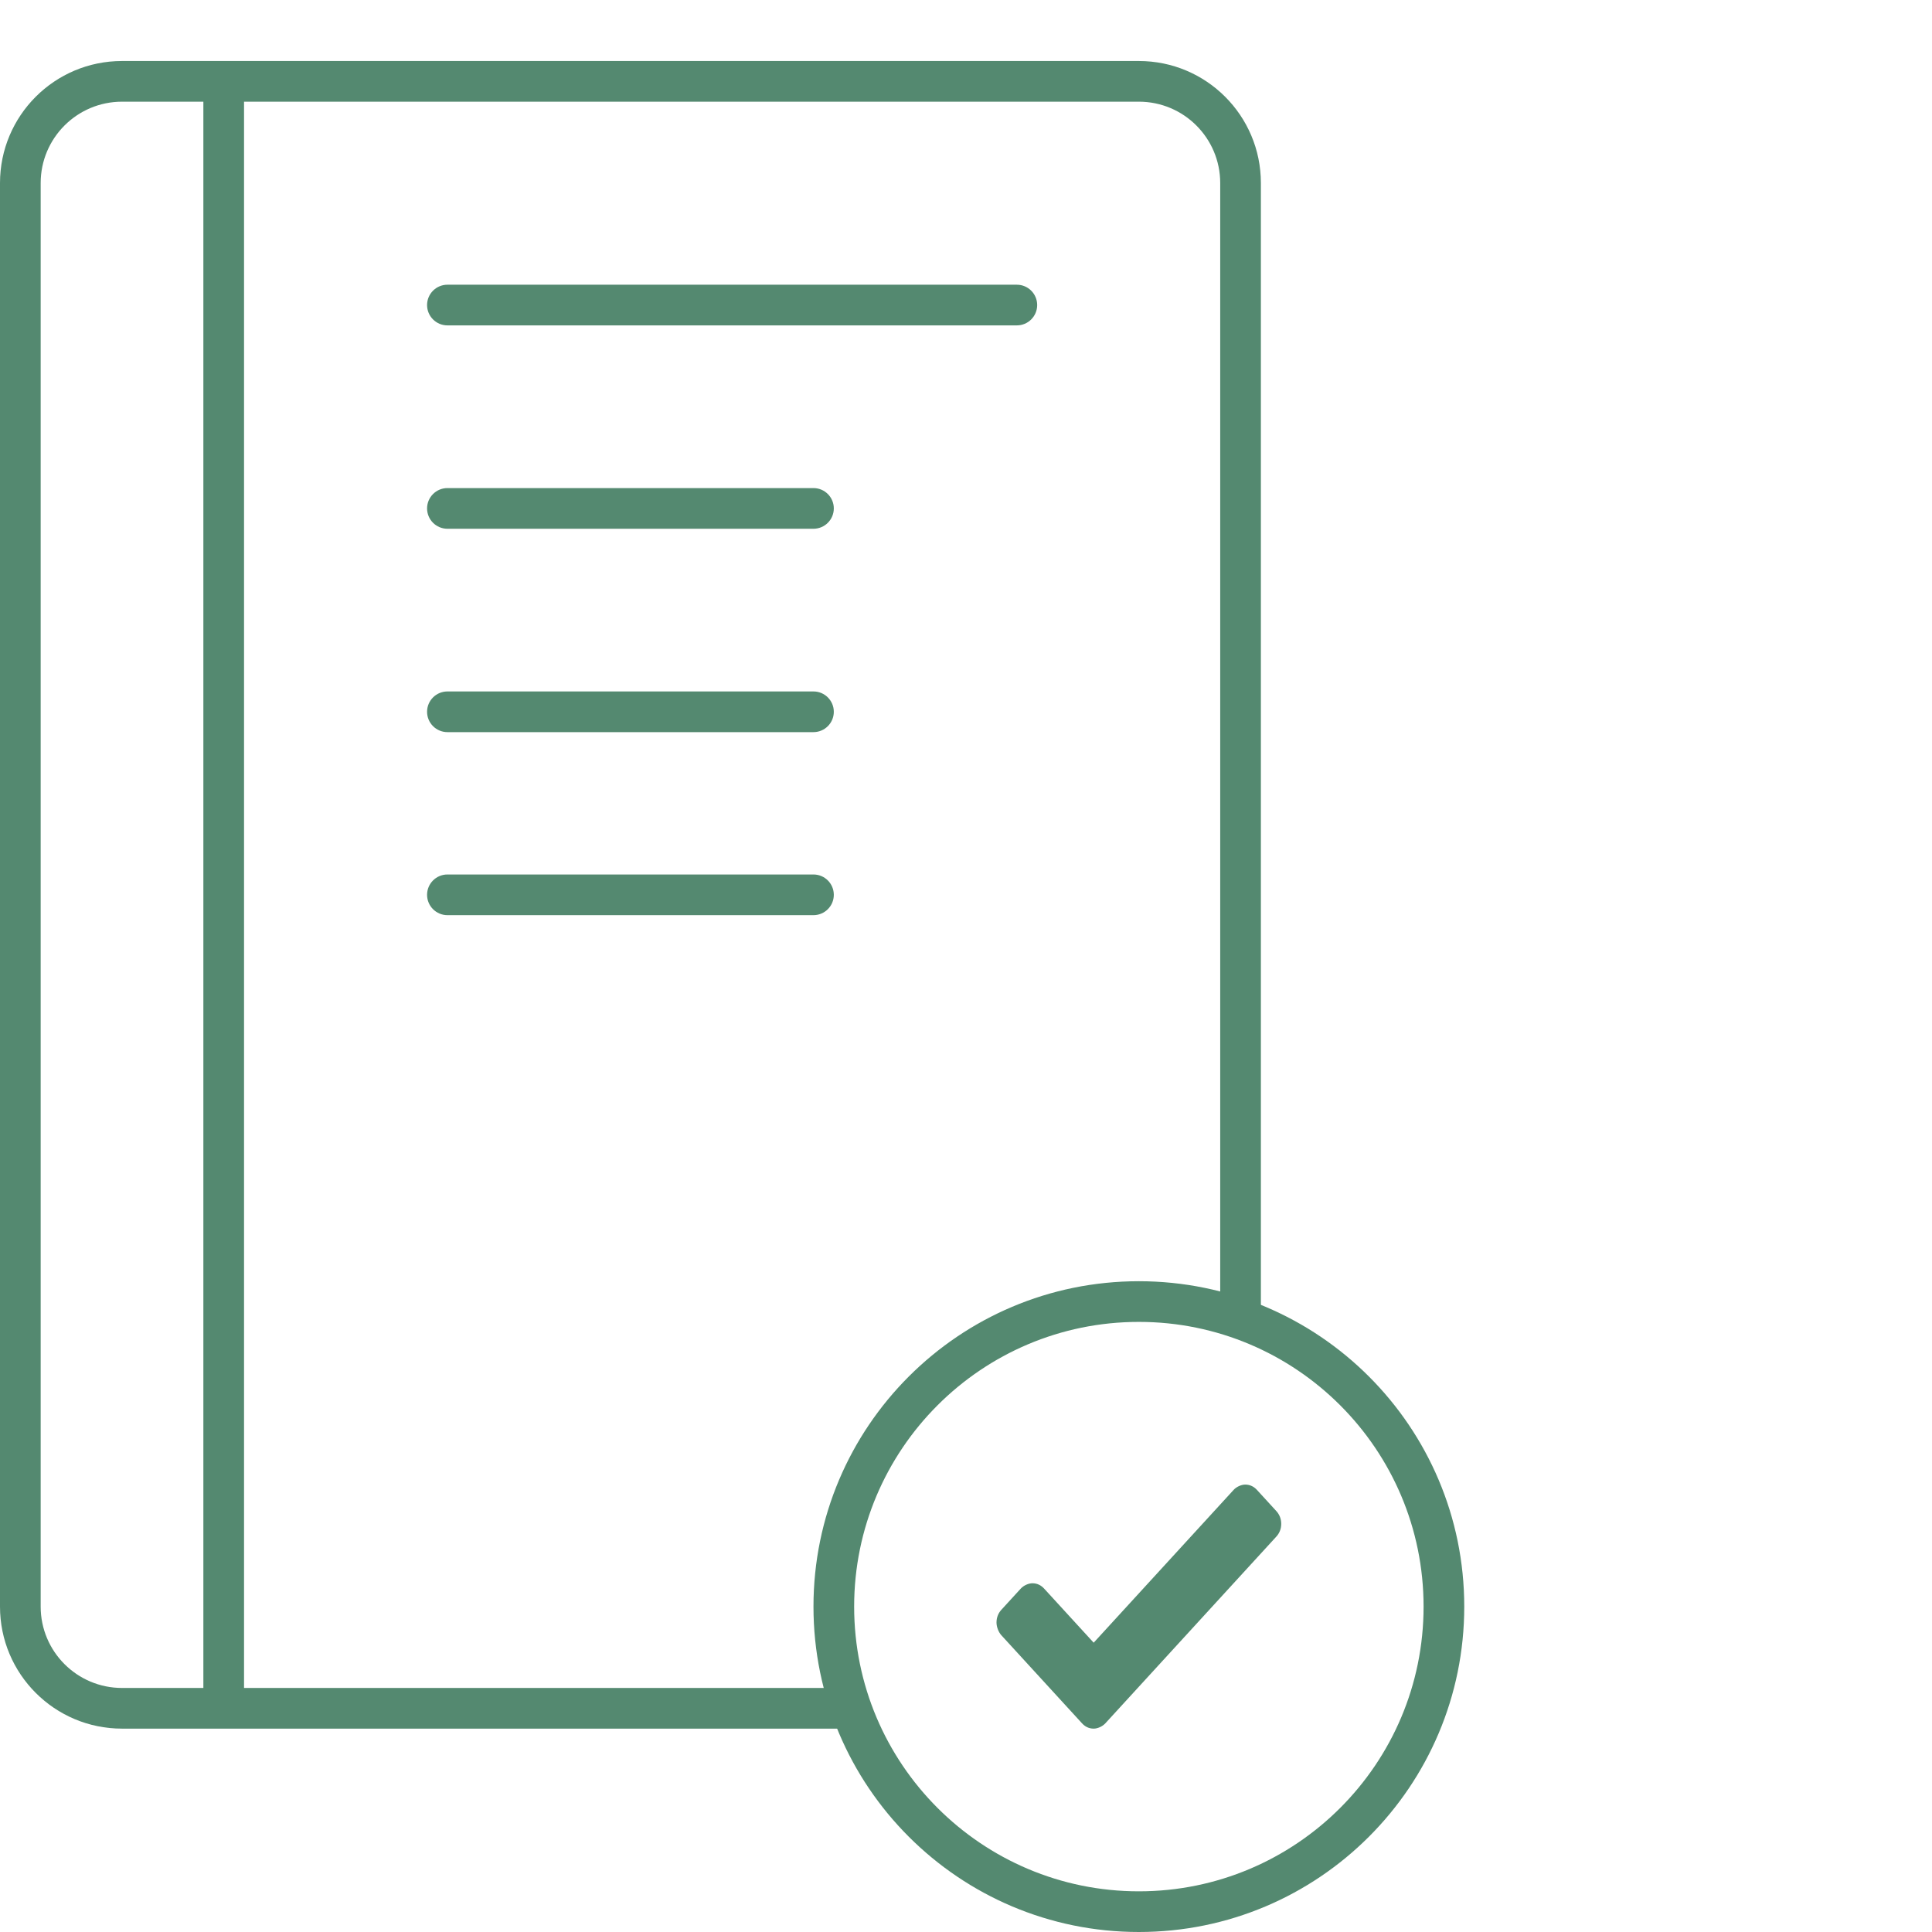 <svg width="95" height="95" viewBox="0 0 95 95" fill="none" xmlns="http://www.w3.org/2000/svg">
<path fill-rule="evenodd" clip-rule="evenodd" d="M6 5C3.791 5 2 6.791 2 9V79C2 81.209 3.791 83 6 83H41.5V85H6C2.686 85 0 82.314 0 79V9C0 5.686 2.686 3 6 3H56C59.314 3 62 5.686 62 9V65H60V9C60 6.791 58.209 5 56 5H6Z" fill="#548970"/>
<path fill-rule="evenodd" clip-rule="evenodd" d="M21 15C21 14.448 21.448 14 22 14L50 14C50.552 14 51 14.448 51 15C51 15.552 50.552 16 50 16H22C21.448 16 21 15.552 21 15Z" fill="#548970"/>
<path fill-rule="evenodd" clip-rule="evenodd" d="M21 35C21 34.448 21.448 34 22 34H40C40.552 34 41 34.448 41 35C41 35.552 40.552 36 40 36H22C21.448 36 21 35.552 21 35Z" fill="#548970"/>
<path fill-rule="evenodd" clip-rule="evenodd" d="M21 25C21 24.448 21.448 24 22 24H40C40.552 24 41 24.448 41 25C41 25.552 40.552 26 40 26H22C21.448 26 21 25.552 21 25Z" fill="#548970"/>
<path fill-rule="evenodd" clip-rule="evenodd" d="M21 44C21 43.448 21.448 43 22 43H40C40.552 43 41 43.448 41 44C41 44.552 40.552 45 40 45H22C21.448 45 21 44.552 21 44Z" fill="#548970"/>
<path fill-rule="evenodd" clip-rule="evenodd" d="M10 84L10 4L12 4L12 84L10 84Z" fill="#548970"/>
<path fill-rule="evenodd" clip-rule="evenodd" d="M56 65C48.268 65 42 71.268 42 79C42 86.732 48.268 93 56 93C63.732 93 70 86.732 70 79C70 71.268 63.732 65 56 65ZM40 79C40 70.163 47.163 63 56 63C64.837 63 72 70.163 72 79C72 87.837 64.837 95 56 95C47.163 95 40 87.837 40 79Z" fill="#548970"/>
<path d="M62.761 74.304L61.806 73.261C61.662 73.104 61.471 73 61.232 73C61.041 73 60.802 73.104 60.659 73.261L53.778 80.774L51.341 78.113C51.198 77.957 51.007 77.852 50.768 77.852C50.577 77.852 50.338 77.957 50.194 78.113L49.239 79.156C49.096 79.313 49 79.522 49 79.783C49 79.991 49.096 80.252 49.239 80.409L53.205 84.739C53.348 84.896 53.539 85 53.778 85C53.969 85 54.208 84.896 54.352 84.739L62.761 75.556C62.904 75.4 63 75.191 63 74.93C63 74.67 62.904 74.461 62.761 74.304Z" fill="#548970"/>
</svg>

